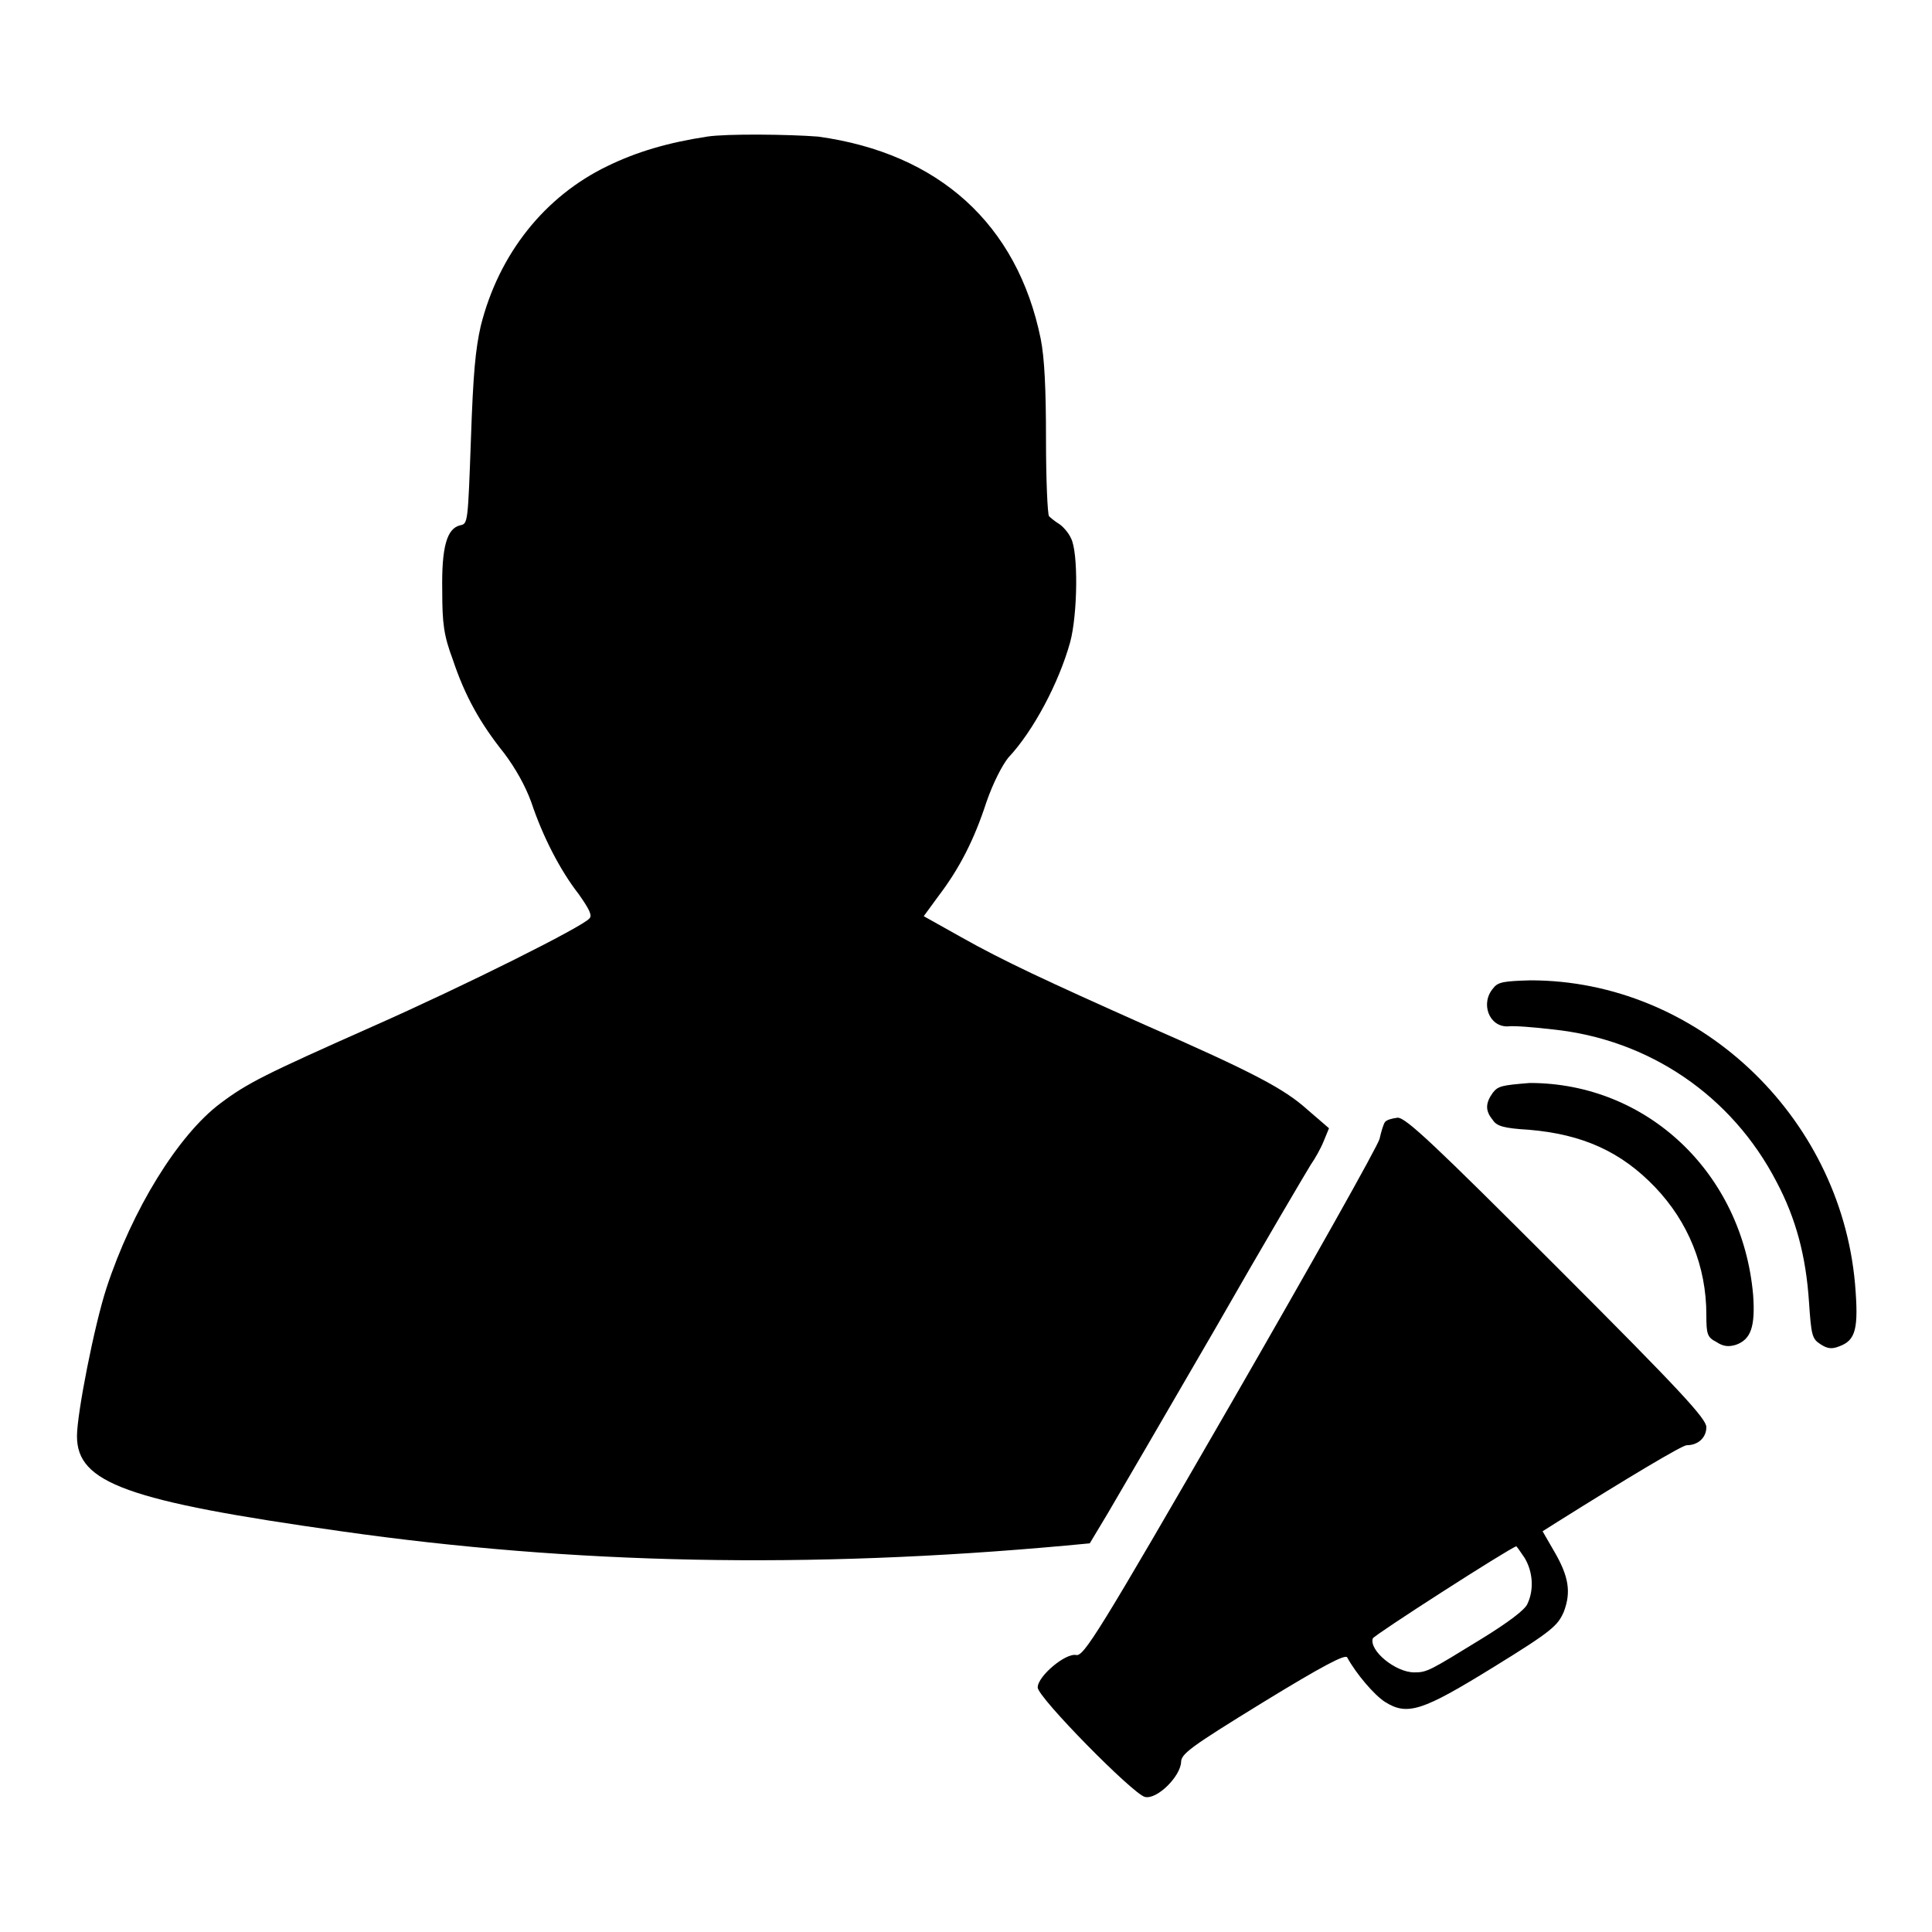 <?xml version="1.0" encoding="utf-8"?>
<!-- Svg Vector Icons : http://www.onlinewebfonts.com/icon -->
<!DOCTYPE svg PUBLIC "-//W3C//DTD SVG 1.1//EN" "http://www.w3.org/Graphics/SVG/1.1/DTD/svg11.dtd">
<svg version="1.1" xmlns="http://www.w3.org/2000/svg" xmlns:xlink="http://www.w3.org/1999/xlink" x="0px" y="0px" viewBox="0 0 256 256" enable-background="new 0 0 256 256" xml:space="preserve">
<g><g><g><path fill="#000000" d="M93.7,18.1c-5.2,0.8-9.3,2-13.2,3.9c-8.3,4-14.4,11.6-16.8,21.2c-0.7,3.1-1,6.2-1.3,15C62,69.2,62,69.4,61,69.6c-1.8,0.4-2.5,2.9-2.4,8.7c0,4.3,0.2,5.9,1.4,9.1c1.6,4.8,3.6,8.4,6.8,12.4c1.5,2,2.8,4.3,3.6,6.5c1.5,4.5,3.8,9,6.3,12.2c1.4,2,1.8,2.8,1.4,3.2c-0.9,1.1-16.5,8.9-28.7,14.3c-14.4,6.4-16.6,7.5-20.2,10.2c-5.6,4.2-11.7,14.1-15.1,24.5c-1.6,4.9-3.9,16.6-3.9,19.6c0,6.2,6.6,8.6,35,12.6c30.9,4.4,62,5,96,1.9l3.2-0.3l2.4-4c1.3-2.2,7.7-13.2,14.2-24.4c6.4-11.2,12.2-21,12.7-21.8c0.5-0.7,1.3-2.1,1.7-3.1l0.7-1.7l-2.9-2.5c-3-2.7-7.1-4.9-21.5-11.2c-13-5.8-18.8-8.5-24.3-11.6l-5-2.8l1.9-2.6c2.9-3.8,4.8-7.6,6.4-12.5c0.9-2.6,2.1-4.9,2.9-5.9c3.3-3.5,6.7-9.9,8.2-15.3c1-3.7,1.1-12,0.1-13.8c-0.3-0.7-1.1-1.6-1.6-1.9c-0.5-0.3-1.1-0.8-1.3-1c-0.2-0.3-0.4-4.9-0.4-10.2c0-6.7-0.2-10.8-0.7-13.3c-3.1-15.2-13.5-24.6-29.5-26.8C104.6,17.8,96.3,17.7,93.7,18.1z"/><path fill="#000000" d="M197.9,130.9c-1.8,2-0.6,5.2,1.9,5.1c0.8-0.1,3.4,0.1,5.9,0.4c12.8,1.3,23.8,8.8,29.7,20.2c2.6,4.9,3.9,9.9,4.3,15.9c0.3,4.4,0.4,4.9,1.5,5.6c0.9,0.6,1.5,0.7,2.5,0.3c2.2-0.8,2.6-2.3,2.1-8.3c-2-22.4-21-40.2-43-40.2C199.4,130,198.5,130.1,197.9,130.9z"/><path fill="#000000" d="M197.8,144.8c-1,1.4-1,2.4,0,3.6c0.5,0.8,1.4,1.1,4.8,1.3c7.1,0.6,12.2,2.9,16.7,7.6c4.4,4.6,6.8,10.5,6.8,16.9c0,2.5,0.1,3,1.3,3.6c0.9,0.6,1.6,0.7,2.6,0.4c2-0.7,2.6-2.4,2.3-6.6c-1.4-16.1-14-28.1-29.6-28.1C199,143.8,198.5,143.9,197.8,144.8z"/><path fill="#000000" d="M183.5,148.7c-0.2,0.3-0.5,1.3-0.7,2.2c-0.2,0.9-9.1,16.7-19.7,35.1c-17.6,30.5-19.5,33.5-20.5,33.3c-1.4-0.3-5.1,2.8-5.1,4.3c0,1.3,12.6,14.1,14.2,14.5c1.6,0.4,4.7-2.7,4.8-4.6c0-1.1,1.2-2,10.8-7.9c8-4.9,10.9-6.4,11.2-6c1.2,2.2,3.6,5,5,5.9c3,1.9,5,1.2,14.4-4.6c7.8-4.8,8.5-5.5,9.3-7.3c1-2.6,0.7-4.7-1.3-8.1l-1.5-2.6l1.9-1.2c9.4-5.9,16.6-10.2,17.2-10.2c1.5,0,2.6-1,2.6-2.4c0-1.1-3.4-4.8-19.8-21.2c-16.2-16.2-20-19.8-21.1-19.8C184.4,148.2,183.7,148.4,183.5,148.7z M202,206.4c1.1,1.8,1.3,4.2,0.4,6.1c-0.3,0.8-2.6,2.5-6,4.6c-7,4.3-7.3,4.5-9,4.5c-2.5,0-6-2.9-5.5-4.5c0.1-0.4,18-11.9,19-12.2C200.9,204.8,201.4,205.5,202,206.4z"/></g></g></g>
</svg>